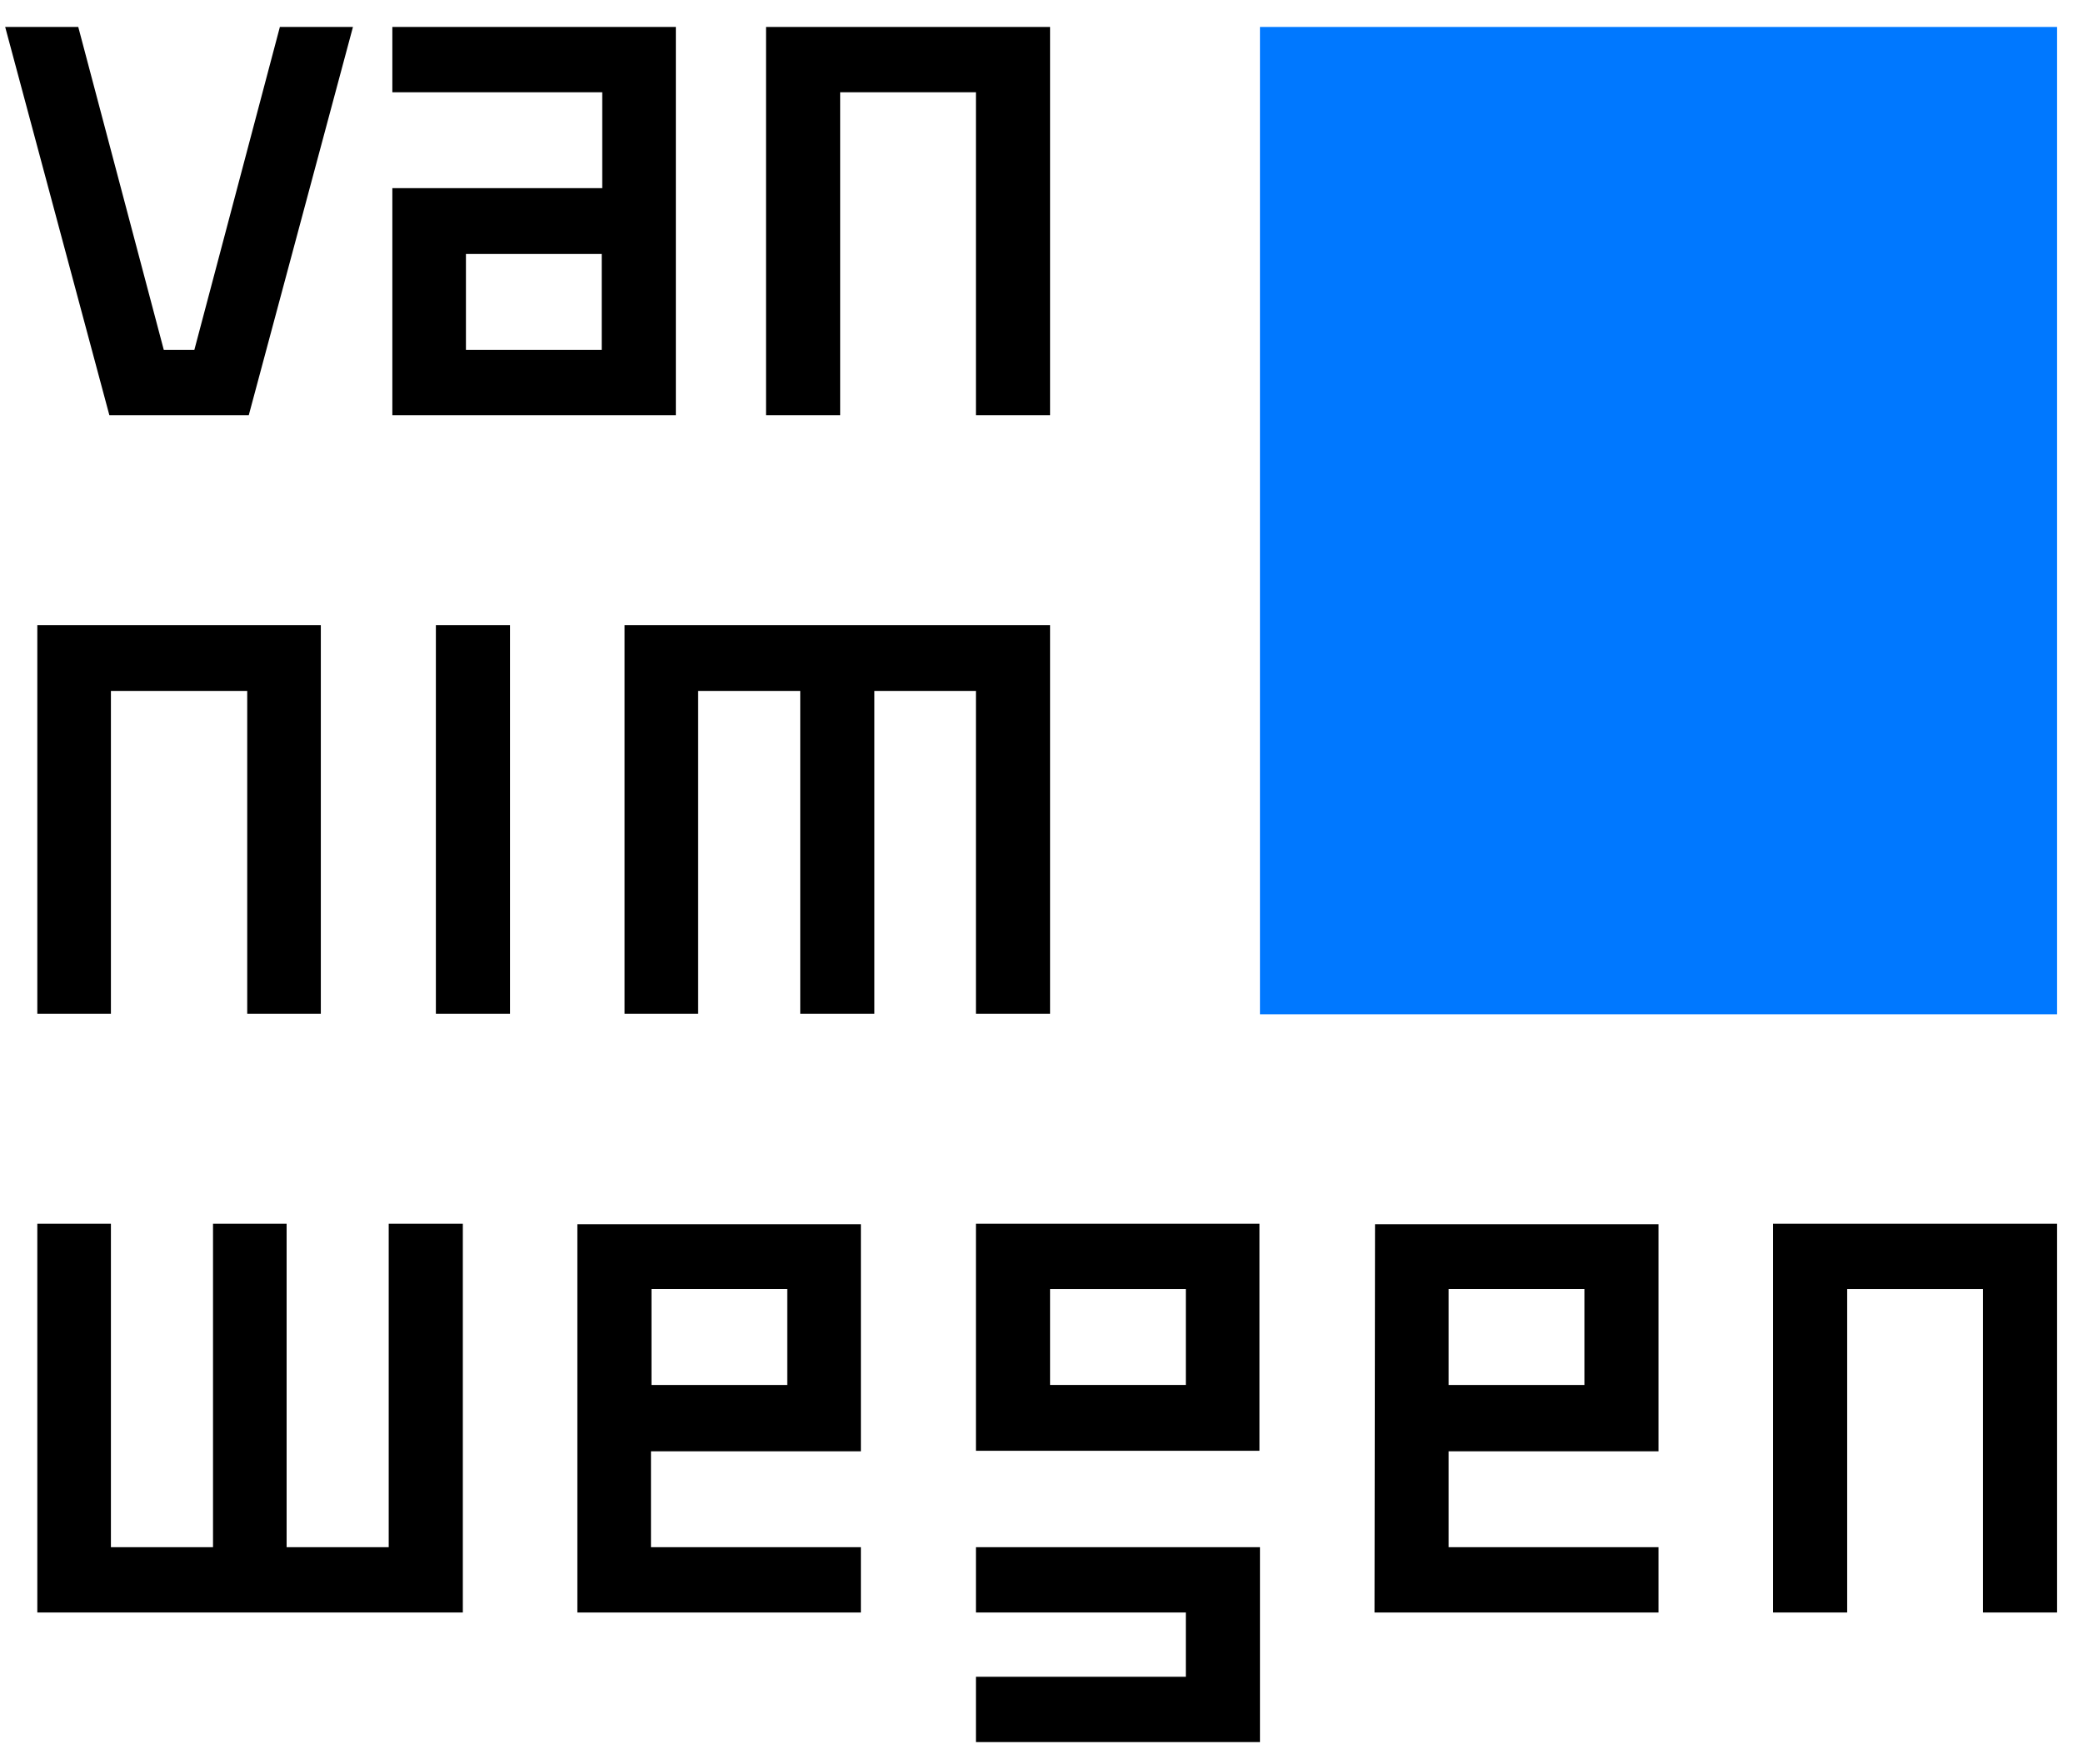 <?xml version="1.0" encoding="utf-8"?>
<!-- Generator: Adobe Illustrator 22.0.1, SVG Export Plug-In . SVG Version: 6.00 Build 0)  -->
<svg version="1.1" id="Laag_1" xmlns="http://www.w3.org/2000/svg" xmlns:xlink="http://www.w3.org/1999/xlink" x="0px" y="0px"
	 viewBox="0 0 401.9 340.3" style="enable-background:new 0 0 401.9 340.3;" xml:space="preserve">
<style type="text/css">
	.st0{fill:#0078FF;}
</style>
<g>
	<path d="M130.4,5.2H75.7v12.6h40.5v18.5H75.7v43.8h54.7V5.2z M116.1,67.5H89.9V49h26.2V67.5z"/>
	<polygon points="75,298.5 55.3,298.5 55.3,236.1 55.3,236.1 41.2,236.1 41.1,236.1 41.1,298.5 21.4,298.5 21.4,236.1 7.2,236.1 
		7.2,311.1 89.3,311.1 89.3,236.1 75,236.1 	"/>
	<polygon points="202.6,195.6 202.6,120.6 120.5,120.6 120.5,195.6 134.7,195.6 134.7,133.3 154.4,133.3 154.4,195.6 154.5,195.6 
		168.6,195.6 168.7,195.6 168.7,133.3 188.3,133.3 188.3,195.6 	"/>
	<polygon points="48,80.1 68.1,5.2 54,5.2 37.5,67.5 31.6,67.5 15.1,5.2 1,5.2 21.1,80.1 	"/>
	<path d="M265.2,311.1H320v-12.6h-40.5V280H320v-43.8h-54.7L265.2,311.1L265.2,311.1z M279.5,248.7h26.2v18.5h-26.2V248.7z"/>
	<rect x="243.1" y="5.2" class="st0" width="153.8" height="190.5"/>
	<polygon points="162.1,17.8 188.3,17.8 188.3,80.1 202.6,80.1 202.6,5.2 147.8,5.2 147.8,80.1 162.1,80.1 	"/>
	<path d="M111.4,311.1h54.7v-12.6h-40.5V280h40.5v-43.8h-54.7V311.1z M125.7,248.7h26.2v18.5h-26.2V248.7z"/>
	<path d="M188.3,279.9H243v-43.8h-54.7V279.9z M202.6,248.7h26.2v18.5h-26.2V248.7z"/>
	<polygon points="188.3,311.1 228.8,311.1 228.8,323.5 188.3,323.5 188.3,336.1 243.1,336.1 243.1,298.5 188.3,298.5 	"/>
	<polygon points="342.1,311.1 356.4,311.1 356.4,248.7 382.6,248.7 382.6,311.1 396.9,311.1 396.9,236.1 342.1,236.1 	"/>
	<polygon points="61.9,195.6 61.9,120.6 7.2,120.6 7.2,195.6 21.4,195.6 21.4,133.3 47.7,133.3 47.7,195.6 	"/>
	<rect x="84.1" y="120.6" width="14.3" height="75"/>
</g>
</svg>
